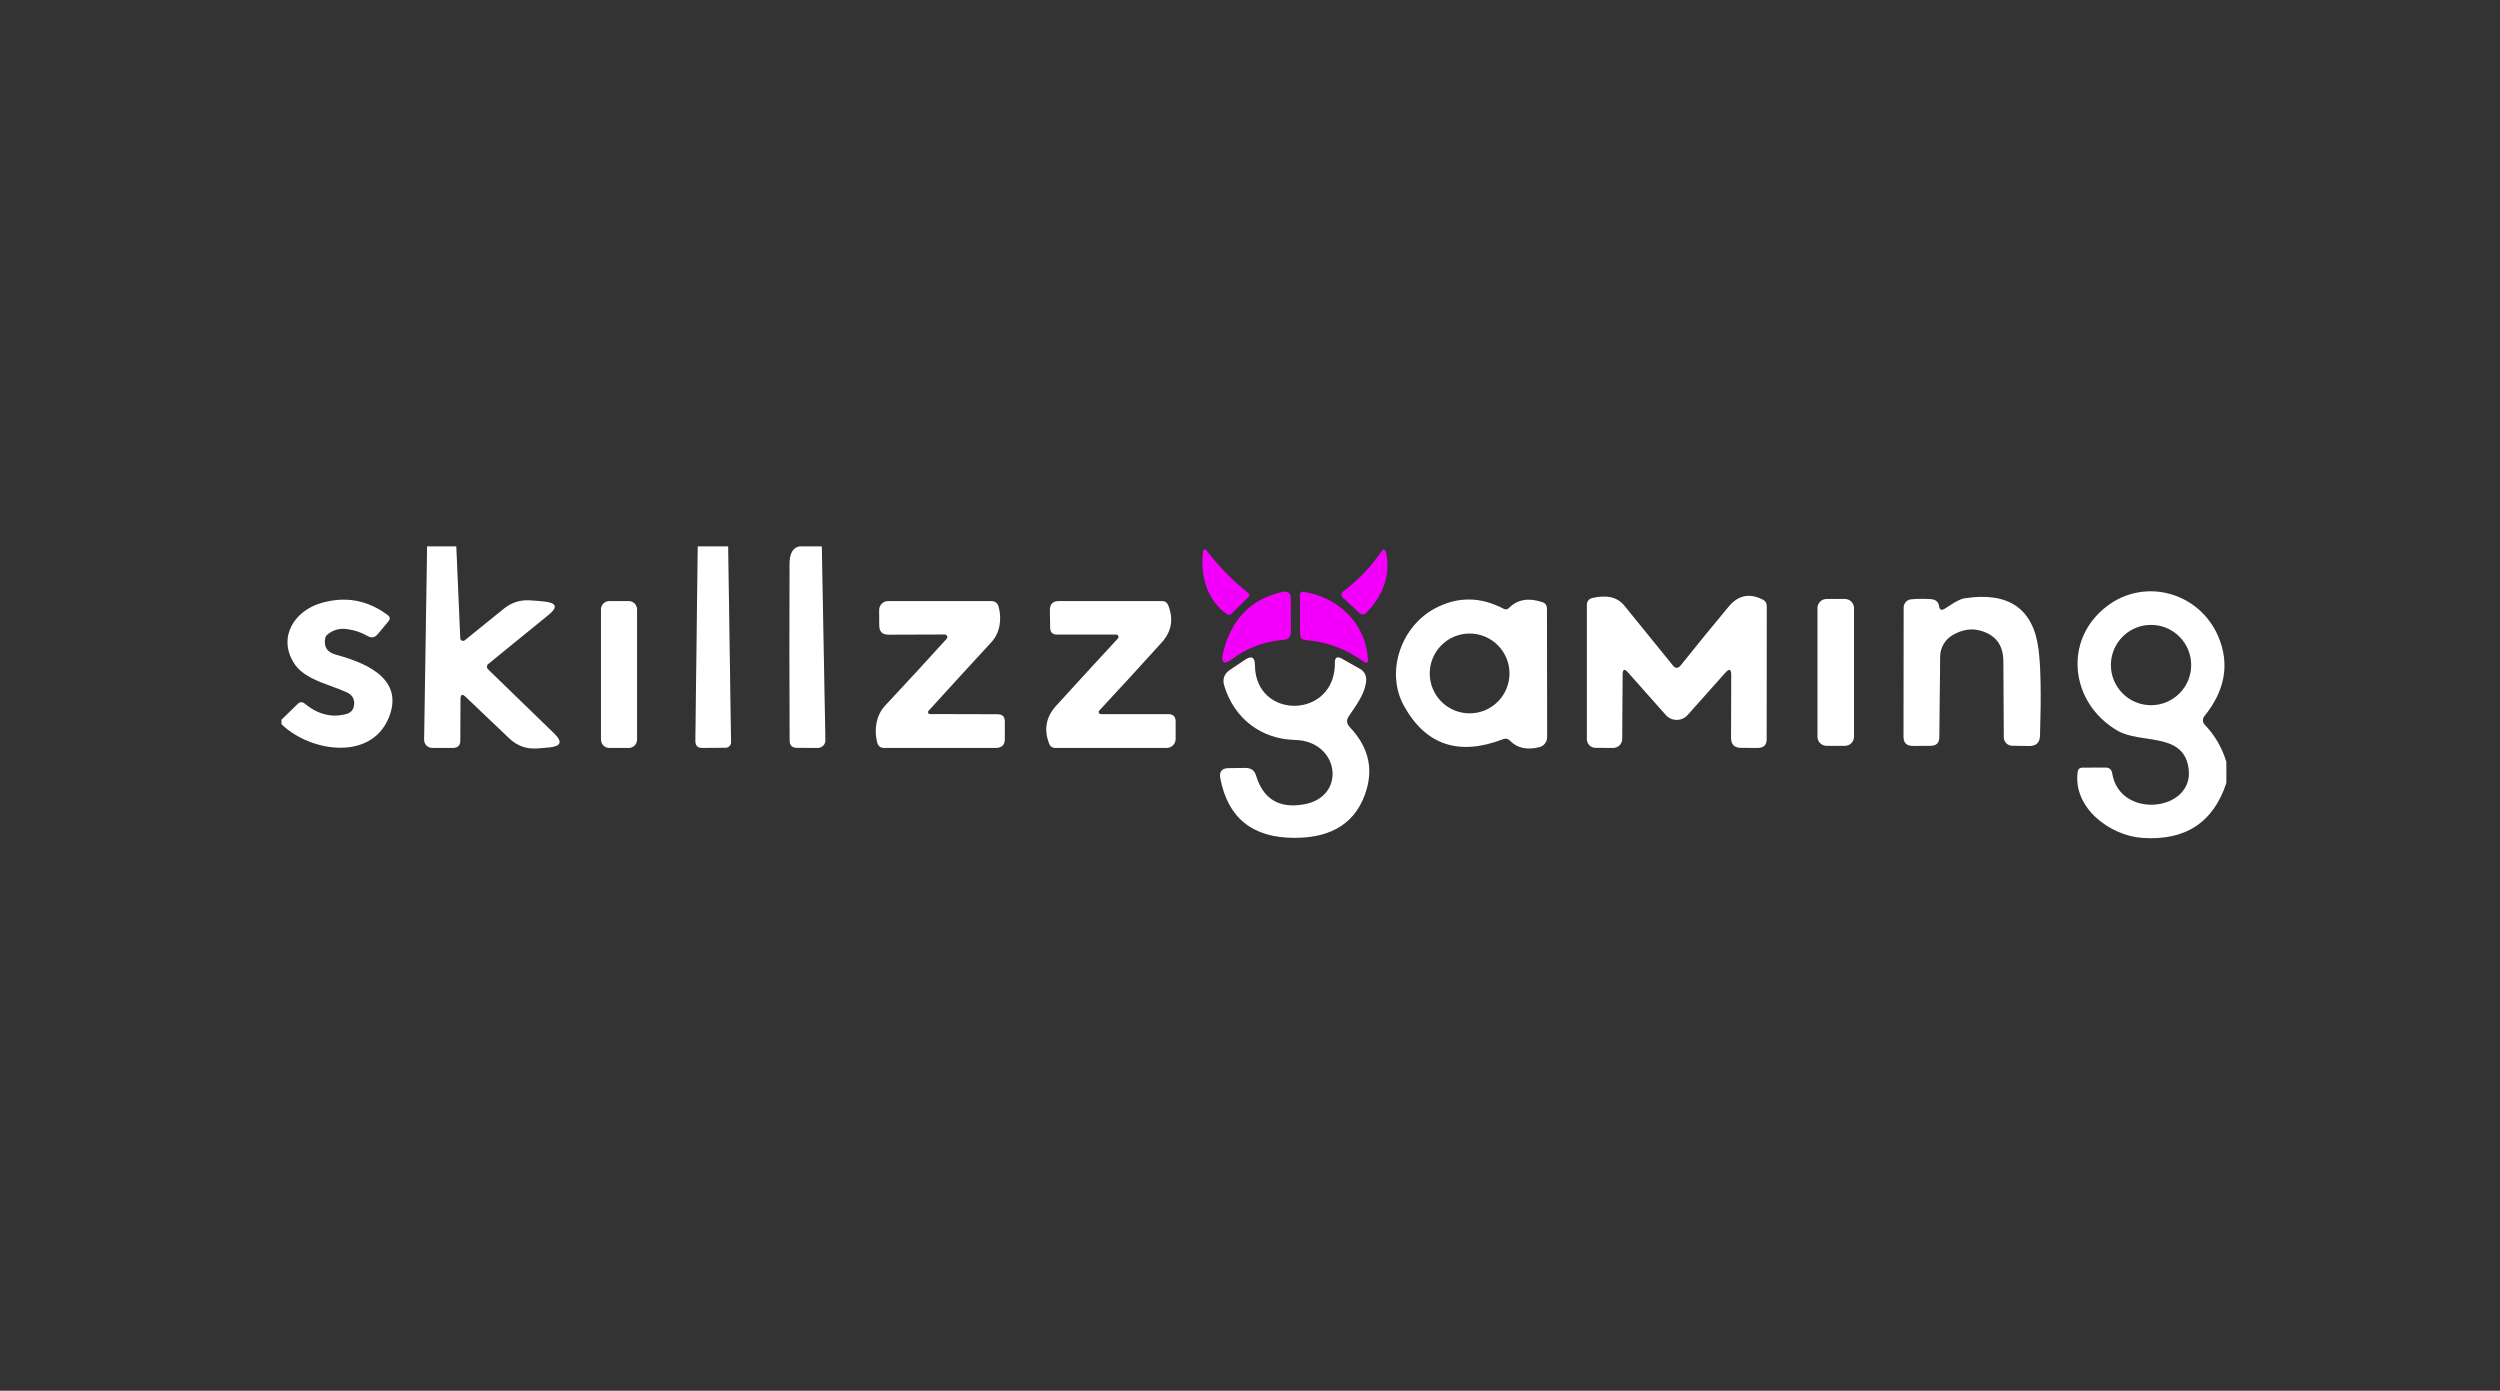 <svg width="151" height="84" viewBox="0 0 151 84" fill="none" xmlns="http://www.w3.org/2000/svg">
<rect x="0" y="0" width="151" height="84" fill="#333333" stroke="none"/>
<g clip-path="url(#clip0_117_31511)">
<path fill-rule="evenodd" clip-rule="evenodd" d="M72.647 33.424C72.514 34.8 72.922 36.283 74.102 37.093C74.143 37.123 74.193 37.137 74.245 37.133C74.296 37.129 74.344 37.107 74.382 37.072L75.388 36.076C75.49 35.977 75.485 35.884 75.372 35.796C74.472 35.086 73.666 34.267 72.953 33.339C72.773 33.103 72.671 33.131 72.647 33.424ZM82.489 37.039C83.468 36.091 84.023 34.763 83.727 33.413C83.667 33.141 83.56 33.12 83.404 33.349C82.787 34.26 82.027 35.052 81.124 35.726C81.096 35.747 81.073 35.773 81.056 35.804C81.039 35.835 81.03 35.869 81.028 35.904C81.026 35.938 81.031 35.973 81.044 36.006C81.057 36.038 81.077 36.067 81.103 36.091L82.118 37.039C82.17 37.086 82.238 37.112 82.307 37.112C82.375 37.112 82.441 37.086 82.489 37.039ZM77.499 38.654C76.472 38.718 75.329 39.125 74.499 39.755C73.909 40.204 73.707 40.069 73.89 39.353C74.394 37.373 75.583 36.173 77.457 35.753C77.795 35.679 77.965 35.815 77.965 36.161L77.97 38.157C77.97 38.471 77.813 38.636 77.499 38.654ZM82.626 39.797C82.478 37.632 80.827 36.07 78.727 35.742C78.7 35.738 78.673 35.74 78.647 35.748C78.622 35.755 78.598 35.769 78.578 35.786C78.558 35.804 78.542 35.825 78.531 35.85C78.52 35.874 78.515 35.901 78.515 35.927L78.525 38.315C78.529 38.523 78.633 38.636 78.838 38.654C80.111 38.756 81.282 39.189 82.351 39.951C82.552 40.096 82.644 40.044 82.626 39.797Z" fill="#F200FB"/>
<path fill-rule="evenodd" clip-rule="evenodd" d="M25.795 33H27.562L27.8 38.548C27.802 38.579 27.812 38.609 27.83 38.635C27.848 38.66 27.872 38.68 27.901 38.693C27.929 38.706 27.96 38.71 27.991 38.706C28.022 38.702 28.051 38.69 28.075 38.67L30.451 36.748C30.874 36.404 31.411 36.229 31.959 36.256C32.287 36.273 32.607 36.3 32.917 36.335C33.619 36.416 33.697 36.681 33.15 37.129L29.488 40.11C29.465 40.128 29.447 40.151 29.434 40.178C29.421 40.204 29.414 40.233 29.413 40.262C29.412 40.291 29.417 40.321 29.428 40.349C29.439 40.376 29.456 40.401 29.478 40.422L33.489 44.313C33.986 44.797 33.889 45.074 33.198 45.145C32.954 45.169 32.706 45.191 32.452 45.208C31.795 45.254 31.231 45.051 30.758 44.599L28.123 42.09C27.922 41.899 27.82 41.944 27.816 42.222L27.805 44.737C27.802 45.026 27.654 45.173 27.361 45.176H26.107C26.042 45.176 25.977 45.164 25.917 45.139C25.857 45.113 25.803 45.077 25.757 45.03C25.711 44.984 25.675 44.929 25.651 44.869C25.626 44.809 25.614 44.744 25.615 44.679L25.795 33ZM42.14 33H43.982L44.157 44.827C44.157 44.871 44.149 44.915 44.133 44.956C44.117 44.997 44.093 45.035 44.062 45.066C44.032 45.098 43.995 45.123 43.955 45.14C43.915 45.157 43.872 45.166 43.828 45.166L42.426 45.176C42.137 45.18 41.994 45.035 41.998 44.742L42.14 33ZM49.639 33H48.284C47.889 33.071 47.69 33.425 47.686 34.064C47.672 37.608 47.674 41.162 47.691 44.727C47.695 45.023 47.843 45.171 48.136 45.171L49.401 45.176C49.461 45.176 49.52 45.164 49.576 45.141C49.631 45.117 49.682 45.083 49.724 45.04C49.767 44.996 49.8 44.945 49.822 44.889C49.845 44.832 49.856 44.772 49.855 44.711L49.639 33ZM134.474 46.013V47.289C133.687 49.689 131.988 50.796 129.378 50.609C127.473 50.476 125.197 48.819 125.488 46.627C125.513 46.451 125.614 46.363 125.79 46.363L127.166 46.358C127.402 46.358 127.54 46.474 127.579 46.707C128.023 49.497 132.468 49.026 132.198 46.49C132.038 44.97 130.838 44.788 129.633 44.606C129.007 44.511 128.38 44.416 127.896 44.134C125.055 42.487 124.568 38.66 127.261 36.611C129.579 34.848 132.86 35.796 133.987 38.448C134.685 40.096 134.405 41.7 133.145 43.26C133.085 43.334 133.054 43.426 133.058 43.521C133.062 43.616 133.101 43.706 133.167 43.774C133.77 44.395 134.205 45.142 134.474 46.013ZM132.346 40.169C132.346 39.526 132.091 38.909 131.637 38.454C131.182 37.999 130.566 37.744 129.923 37.744C129.28 37.744 128.664 37.999 128.209 38.454C127.755 38.909 127.499 39.526 127.499 40.169C127.499 40.812 127.755 41.428 128.209 41.883C128.664 42.338 129.28 42.593 129.923 42.593C130.566 42.593 131.182 42.338 131.637 41.883C132.091 41.428 132.346 40.812 132.346 40.169ZM101.936 43.186L104.211 40.634C104.451 40.362 104.569 40.407 104.565 40.767L104.555 44.562C104.551 44.965 104.751 45.168 105.153 45.171L106.169 45.176C106.529 45.176 106.709 44.998 106.709 44.642L106.714 36.6C106.714 36.427 106.636 36.3 106.481 36.219C105.677 35.806 104.987 35.945 104.412 36.637C103.498 37.731 102.532 38.915 101.512 40.189C101.353 40.383 101.197 40.383 101.041 40.189C100.138 39.074 99.165 37.874 98.12 36.589C97.623 35.975 96.924 35.959 96.215 36.108C95.965 36.161 95.841 36.314 95.845 36.568V44.642C95.845 44.782 95.9 44.917 95.998 45.016C96.097 45.115 96.23 45.171 96.369 45.171L97.438 45.176C97.581 45.176 97.719 45.12 97.821 45.02C97.923 44.92 97.981 44.784 97.983 44.642L98.009 40.74C98.009 40.415 98.117 40.375 98.332 40.618L100.613 43.186C100.696 43.279 100.797 43.355 100.911 43.406C101.025 43.457 101.149 43.484 101.274 43.484C101.399 43.484 101.523 43.457 101.637 43.406C101.751 43.355 101.853 43.279 101.936 43.186ZM117.737 36.589L117.737 36.589C118.035 36.395 118.364 36.181 118.673 36.134C121.326 35.731 122.811 36.757 123.128 39.21C123.266 40.276 123.296 42.016 123.218 44.43C123.208 44.853 122.989 45.063 122.562 45.06L121.536 45.044C121.4 45.042 121.271 44.988 121.176 44.893C121.081 44.798 121.028 44.669 121.028 44.536L121.001 39.93C120.998 38.949 120.523 38.333 119.578 38.082C119.045 37.944 118.502 38.036 117.948 38.357C117.719 38.488 117.528 38.676 117.395 38.904C117.261 39.131 117.189 39.39 117.186 39.654L117.138 44.52C117.135 44.873 116.957 45.049 116.604 45.049L115.53 45.054C115.156 45.054 114.969 44.866 114.969 44.488L114.979 36.695C114.979 36.571 115.025 36.451 115.108 36.359C115.191 36.267 115.306 36.209 115.429 36.197C115.792 36.166 116.191 36.162 116.625 36.187C116.918 36.205 117.085 36.353 117.128 36.632C117.159 36.829 117.262 36.879 117.435 36.78C117.53 36.725 117.631 36.659 117.736 36.59L117.737 36.59L117.737 36.59L117.737 36.589ZM17 43.467V43.742C18.778 45.468 22.636 46.029 23.578 43.091C24.297 40.836 21.842 39.967 20.254 39.528C19.75 39.387 19.547 39.058 19.646 38.543C19.66 38.469 19.693 38.407 19.746 38.358C20.085 38.051 20.5 37.932 20.99 38.003C21.424 38.063 21.824 38.199 22.191 38.411C22.431 38.556 22.641 38.518 22.821 38.3L23.461 37.532C23.581 37.387 23.565 37.258 23.413 37.145C22.2 36.242 20.868 35.998 19.418 36.415C17.788 36.881 16.762 38.474 17.751 40.047C18.223 40.799 19.163 41.141 20.044 41.462C20.359 41.576 20.666 41.688 20.942 41.815C21.299 41.981 21.443 42.258 21.376 42.646C21.357 42.755 21.308 42.857 21.235 42.939C21.163 43.022 21.068 43.081 20.963 43.112C20.071 43.37 19.219 43.165 18.408 42.498C18.259 42.378 18.116 42.385 17.979 42.519L17 43.467ZM91.146 36.716C91.654 36.205 92.323 36.088 93.151 36.367C93.342 36.43 93.437 36.563 93.437 36.764L93.448 44.53C93.447 44.667 93.401 44.8 93.317 44.908C93.233 45.016 93.115 45.094 92.982 45.129C92.234 45.319 91.64 45.189 91.199 44.737C91.082 44.617 90.947 44.587 90.791 44.647C88.114 45.678 86.117 45.009 84.801 42.64C83.674 40.613 84.595 37.855 86.669 36.748C88.028 36.021 89.412 36.028 90.823 36.769C90.943 36.833 91.051 36.815 91.146 36.716ZM91.172 40.676C91.172 40.037 90.919 39.425 90.467 38.973C90.016 38.521 89.403 38.267 88.765 38.267C88.126 38.267 87.514 38.521 87.062 38.973C86.611 39.425 86.357 40.037 86.357 40.676C86.357 40.993 86.419 41.306 86.54 41.598C86.661 41.89 86.839 42.156 87.062 42.38C87.514 42.831 88.126 43.085 88.765 43.085C89.081 43.085 89.394 43.023 89.686 42.902C89.978 42.781 90.244 42.603 90.467 42.38C90.691 42.156 90.868 41.89 90.989 41.598C91.11 41.306 91.172 40.993 91.172 40.676ZM110.323 36.177H111.434C111.738 36.177 111.984 36.423 111.984 36.727V44.499C111.984 44.803 111.738 45.05 111.434 45.05H110.323C110.019 45.05 109.772 44.803 109.772 44.499V36.727C109.772 36.423 110.019 36.177 110.323 36.177ZM37.976 36.304H36.801C36.523 36.304 36.298 36.529 36.298 36.807V44.674C36.298 44.952 36.523 45.177 36.801 45.177H37.976C38.254 45.177 38.479 44.952 38.479 44.674V36.807C38.479 36.529 38.254 36.304 37.976 36.304ZM56.054 42.994C56.058 42.972 56.069 42.953 56.084 42.937C57.386 41.504 58.652 40.121 59.883 38.787C60.412 38.215 60.518 37.368 60.317 36.643C60.254 36.417 60.104 36.304 59.867 36.304H53.639C53.569 36.303 53.498 36.316 53.433 36.343C53.367 36.37 53.308 36.41 53.258 36.46C53.208 36.51 53.168 36.57 53.141 36.636C53.113 36.702 53.099 36.772 53.099 36.844L53.105 37.786C53.108 38.153 53.295 38.337 53.666 38.337L57.063 38.326C57.093 38.326 57.122 38.335 57.147 38.351C57.172 38.368 57.192 38.392 57.204 38.419C57.216 38.447 57.219 38.477 57.214 38.507C57.209 38.536 57.195 38.564 57.174 38.586C56.006 39.877 54.768 41.222 53.459 42.62C52.893 43.228 52.787 44.123 52.988 44.875C53.01 44.961 53.059 45.038 53.129 45.093C53.199 45.147 53.286 45.177 53.374 45.177H60.142C60.509 45.177 60.693 44.995 60.693 44.631V43.578C60.693 43.285 60.545 43.138 60.248 43.138L56.169 43.128C56.146 43.127 56.124 43.12 56.105 43.108C56.086 43.095 56.071 43.078 56.062 43.057C56.053 43.037 56.051 43.015 56.054 42.994ZM66.487 43.133H70.567C70.863 43.133 71.011 43.281 71.011 43.578V44.626C71.012 44.698 70.999 44.77 70.971 44.836C70.944 44.903 70.904 44.964 70.854 45.015C70.803 45.066 70.743 45.107 70.676 45.135C70.61 45.162 70.538 45.177 70.466 45.177H63.725C63.556 45.177 63.439 45.097 63.376 44.938C63.033 44.077 63.171 43.308 63.788 42.63C64.995 41.303 66.238 39.948 67.519 38.564C67.538 38.545 67.55 38.52 67.555 38.493C67.56 38.467 67.557 38.439 67.546 38.414C67.535 38.39 67.517 38.368 67.495 38.354C67.472 38.339 67.445 38.331 67.418 38.331H63.847C63.571 38.331 63.432 38.192 63.428 37.913L63.413 36.849C63.409 36.486 63.589 36.304 63.952 36.304H70.181C70.364 36.304 70.491 36.388 70.562 36.558C70.897 37.401 70.763 38.155 70.159 38.818C68.964 40.142 67.709 41.51 66.397 42.921C66.381 42.939 66.37 42.962 66.366 42.985C66.362 43.009 66.365 43.034 66.375 43.056C66.384 43.078 66.4 43.097 66.42 43.111C66.44 43.124 66.463 43.132 66.487 43.133ZM82.547 47.67C82.942 46.3 82.602 45.049 81.526 43.916C81.332 43.708 81.314 43.487 81.473 43.254C81.517 43.189 81.563 43.123 81.609 43.055C82.029 42.443 82.511 41.742 82.521 41.036C82.522 40.907 82.489 40.779 82.423 40.667C82.358 40.555 82.264 40.463 82.15 40.401L81.039 39.776C80.76 39.621 80.623 39.704 80.626 40.025C80.663 43.445 75.816 43.498 75.8 40.173C75.797 39.69 75.596 39.582 75.197 39.85L74.303 40.449C73.936 40.688 73.818 41.019 73.948 41.438C74.557 43.413 76.181 44.647 78.224 44.694C80.907 44.763 81.351 48.125 78.764 48.58C77.268 48.849 76.303 48.271 75.869 46.849C75.774 46.531 75.56 46.376 75.229 46.383L74.207 46.394C73.798 46.397 73.631 46.602 73.705 47.008C74.156 49.394 75.636 50.594 78.144 50.608C80.508 50.622 81.976 49.643 82.547 47.67Z" fill="#13151D"/>
<path fill-rule="evenodd" clip-rule="evenodd" d="M25.795 33H27.562L27.8 38.548C27.802 38.579 27.812 38.609 27.83 38.635C27.848 38.66 27.872 38.68 27.901 38.693C27.929 38.706 27.96 38.71 27.991 38.706C28.022 38.702 28.051 38.69 28.075 38.67L30.451 36.748C30.874 36.404 31.411 36.229 31.959 36.256C32.287 36.273 32.607 36.3 32.917 36.335C33.619 36.416 33.697 36.681 33.15 37.129L29.488 40.11C29.465 40.128 29.447 40.151 29.434 40.178C29.421 40.204 29.414 40.233 29.413 40.262C29.412 40.291 29.417 40.321 29.428 40.349C29.439 40.376 29.456 40.401 29.478 40.422L33.489 44.313C33.986 44.797 33.889 45.074 33.198 45.145C32.954 45.169 32.706 45.191 32.452 45.208C31.795 45.254 31.231 45.051 30.758 44.599L28.123 42.09C27.922 41.899 27.82 41.944 27.816 42.222L27.805 44.737C27.802 45.026 27.654 45.173 27.361 45.176H26.107C26.042 45.176 25.977 45.164 25.917 45.139C25.857 45.113 25.803 45.077 25.757 45.03C25.711 44.984 25.675 44.929 25.651 44.869C25.626 44.809 25.614 44.744 25.615 44.679L25.795 33ZM42.14 33H43.982L44.157 44.827C44.157 44.871 44.149 44.915 44.133 44.956C44.117 44.997 44.093 45.035 44.062 45.066C44.032 45.098 43.995 45.123 43.955 45.14C43.915 45.157 43.872 45.166 43.828 45.166L42.426 45.176C42.137 45.18 41.994 45.035 41.998 44.742L42.14 33ZM49.639 33H48.284C47.889 33.071 47.69 33.425 47.686 34.064C47.672 37.608 47.674 41.162 47.691 44.727C47.695 45.023 47.843 45.171 48.136 45.171L49.401 45.176C49.461 45.176 49.52 45.164 49.576 45.141C49.631 45.117 49.682 45.083 49.724 45.04C49.767 44.996 49.8 44.945 49.822 44.889C49.845 44.832 49.856 44.772 49.855 44.711L49.639 33ZM134.474 46.013V47.289C133.687 49.689 131.988 50.796 129.378 50.609C127.473 50.476 125.197 48.819 125.488 46.627C125.513 46.451 125.614 46.363 125.79 46.363L127.166 46.358C127.402 46.358 127.54 46.474 127.579 46.707C128.023 49.497 132.468 49.026 132.198 46.49C132.038 44.97 130.838 44.788 129.633 44.606C129.007 44.511 128.38 44.416 127.896 44.134C125.055 42.487 124.568 38.66 127.261 36.611C129.579 34.848 132.86 35.796 133.987 38.448C134.685 40.096 134.405 41.7 133.145 43.26C133.085 43.334 133.054 43.426 133.058 43.521C133.062 43.616 133.101 43.706 133.167 43.774C133.77 44.395 134.205 45.142 134.474 46.013ZM132.346 40.169C132.346 39.526 132.091 38.909 131.637 38.454C131.182 37.999 130.566 37.744 129.923 37.744C129.28 37.744 128.664 37.999 128.209 38.454C127.755 38.909 127.499 39.526 127.499 40.169C127.499 40.812 127.755 41.428 128.209 41.883C128.664 42.338 129.28 42.593 129.923 42.593C130.566 42.593 131.182 42.338 131.637 41.883C132.091 41.428 132.346 40.812 132.346 40.169ZM101.936 43.186L104.211 40.634C104.451 40.362 104.569 40.407 104.565 40.767L104.555 44.562C104.551 44.965 104.751 45.168 105.153 45.171L106.169 45.176C106.529 45.176 106.709 44.998 106.709 44.642L106.714 36.6C106.714 36.427 106.636 36.3 106.481 36.219C105.677 35.806 104.987 35.945 104.412 36.637C103.498 37.731 102.532 38.915 101.512 40.189C101.353 40.383 101.197 40.383 101.041 40.189C100.138 39.074 99.165 37.874 98.12 36.589C97.623 35.975 96.924 35.959 96.215 36.108C95.965 36.161 95.841 36.314 95.845 36.568V44.642C95.845 44.782 95.9 44.917 95.998 45.016C96.097 45.115 96.23 45.171 96.369 45.171L97.438 45.176C97.581 45.176 97.719 45.12 97.821 45.02C97.923 44.92 97.981 44.784 97.983 44.642L98.009 40.74C98.009 40.415 98.117 40.375 98.332 40.618L100.613 43.186C100.696 43.279 100.797 43.355 100.911 43.406C101.025 43.457 101.149 43.484 101.274 43.484C101.399 43.484 101.523 43.457 101.637 43.406C101.751 43.355 101.853 43.279 101.936 43.186ZM117.737 36.589L117.737 36.589C118.035 36.395 118.364 36.181 118.673 36.134C121.326 35.731 122.811 36.757 123.128 39.21C123.266 40.276 123.296 42.016 123.218 44.43C123.208 44.853 122.989 45.063 122.562 45.06L121.536 45.044C121.4 45.042 121.271 44.988 121.176 44.893C121.081 44.798 121.028 44.669 121.028 44.536L121.001 39.93C120.998 38.949 120.523 38.333 119.578 38.082C119.045 37.944 118.502 38.036 117.948 38.357C117.719 38.488 117.528 38.676 117.395 38.904C117.261 39.131 117.189 39.39 117.186 39.654L117.138 44.52C117.135 44.873 116.957 45.049 116.604 45.049L115.53 45.054C115.156 45.054 114.969 44.866 114.969 44.488L114.979 36.695C114.979 36.571 115.025 36.451 115.108 36.359C115.191 36.267 115.306 36.209 115.429 36.197C115.792 36.166 116.191 36.162 116.625 36.187C116.918 36.205 117.085 36.353 117.128 36.632C117.159 36.829 117.262 36.879 117.435 36.78C117.53 36.725 117.631 36.659 117.736 36.59L117.737 36.59L117.737 36.59L117.737 36.589ZM17 43.467V43.742C18.778 45.468 22.636 46.029 23.578 43.091C24.297 40.836 21.842 39.967 20.254 39.528C19.75 39.387 19.547 39.058 19.646 38.543C19.66 38.469 19.693 38.407 19.746 38.358C20.085 38.051 20.5 37.932 20.99 38.003C21.424 38.063 21.824 38.199 22.191 38.411C22.431 38.556 22.641 38.518 22.821 38.3L23.461 37.532C23.581 37.387 23.565 37.258 23.413 37.145C22.2 36.242 20.868 35.998 19.418 36.415C17.788 36.881 16.762 38.474 17.751 40.047C18.223 40.799 19.163 41.141 20.044 41.462C20.359 41.576 20.666 41.688 20.942 41.815C21.299 41.981 21.443 42.258 21.376 42.646C21.357 42.755 21.308 42.857 21.235 42.939C21.163 43.022 21.068 43.081 20.963 43.112C20.071 43.37 19.219 43.165 18.408 42.498C18.259 42.378 18.116 42.385 17.979 42.519L17 43.467ZM91.146 36.716C91.654 36.205 92.323 36.088 93.151 36.367C93.342 36.43 93.437 36.563 93.437 36.764L93.448 44.53C93.447 44.667 93.401 44.8 93.317 44.908C93.233 45.016 93.115 45.094 92.982 45.129C92.234 45.319 91.64 45.189 91.199 44.737C91.082 44.617 90.947 44.587 90.791 44.647C88.114 45.678 86.117 45.009 84.801 42.64C83.674 40.613 84.595 37.855 86.669 36.748C88.028 36.021 89.412 36.028 90.823 36.769C90.943 36.833 91.051 36.815 91.146 36.716ZM91.172 40.676C91.172 40.037 90.919 39.425 90.467 38.973C90.016 38.521 89.403 38.267 88.765 38.267C88.126 38.267 87.514 38.521 87.062 38.973C86.611 39.425 86.357 40.037 86.357 40.676C86.357 40.993 86.419 41.306 86.54 41.598C86.661 41.89 86.839 42.156 87.062 42.38C87.514 42.831 88.126 43.085 88.765 43.085C89.081 43.085 89.394 43.023 89.686 42.902C89.978 42.781 90.244 42.603 90.467 42.38C90.691 42.156 90.868 41.89 90.989 41.598C91.11 41.306 91.172 40.993 91.172 40.676ZM110.323 36.177H111.434C111.738 36.177 111.984 36.423 111.984 36.727V44.499C111.984 44.803 111.738 45.05 111.434 45.05H110.323C110.019 45.05 109.772 44.803 109.772 44.499V36.727C109.772 36.423 110.019 36.177 110.323 36.177ZM37.976 36.304H36.801C36.523 36.304 36.298 36.529 36.298 36.807V44.674C36.298 44.952 36.523 45.177 36.801 45.177H37.976C38.254 45.177 38.479 44.952 38.479 44.674V36.807C38.479 36.529 38.254 36.304 37.976 36.304ZM56.054 42.994C56.058 42.972 56.069 42.953 56.084 42.937C57.386 41.504 58.652 40.121 59.883 38.787C60.412 38.215 60.518 37.368 60.317 36.643C60.254 36.417 60.104 36.304 59.867 36.304H53.639C53.569 36.303 53.498 36.316 53.433 36.343C53.367 36.37 53.308 36.41 53.258 36.46C53.208 36.51 53.168 36.57 53.141 36.636C53.113 36.702 53.099 36.772 53.099 36.844L53.105 37.786C53.108 38.153 53.295 38.337 53.666 38.337L57.063 38.326C57.093 38.326 57.122 38.335 57.147 38.351C57.172 38.368 57.192 38.392 57.204 38.419C57.216 38.447 57.219 38.477 57.214 38.507C57.209 38.536 57.195 38.564 57.174 38.586C56.006 39.877 54.768 41.222 53.459 42.62C52.893 43.228 52.787 44.123 52.988 44.875C53.01 44.961 53.059 45.038 53.129 45.093C53.199 45.147 53.286 45.177 53.374 45.177H60.142C60.509 45.177 60.693 44.995 60.693 44.631V43.578C60.693 43.285 60.545 43.138 60.248 43.138L56.169 43.128C56.146 43.127 56.124 43.12 56.105 43.108C56.086 43.095 56.071 43.078 56.062 43.057C56.053 43.037 56.051 43.015 56.054 42.994ZM66.487 43.133H70.567C70.863 43.133 71.011 43.281 71.011 43.578V44.626C71.012 44.698 70.999 44.77 70.971 44.836C70.944 44.903 70.904 44.964 70.854 45.015C70.803 45.066 70.743 45.107 70.676 45.135C70.61 45.162 70.538 45.177 70.466 45.177H63.725C63.556 45.177 63.439 45.097 63.376 44.938C63.033 44.077 63.171 43.308 63.788 42.63C64.995 41.303 66.238 39.948 67.519 38.564C67.538 38.545 67.55 38.52 67.555 38.493C67.56 38.467 67.557 38.439 67.546 38.414C67.535 38.39 67.517 38.368 67.495 38.354C67.472 38.339 67.445 38.331 67.418 38.331H63.847C63.571 38.331 63.432 38.192 63.428 37.913L63.413 36.849C63.409 36.486 63.589 36.304 63.952 36.304H70.181C70.364 36.304 70.491 36.388 70.562 36.558C70.897 37.401 70.763 38.155 70.159 38.818C68.964 40.142 67.709 41.51 66.397 42.921C66.381 42.939 66.37 42.962 66.366 42.985C66.362 43.009 66.365 43.034 66.375 43.056C66.384 43.078 66.4 43.097 66.42 43.111C66.44 43.124 66.463 43.132 66.487 43.133ZM82.547 47.67C82.942 46.3 82.602 45.049 81.526 43.916C81.332 43.708 81.314 43.487 81.473 43.254C81.517 43.189 81.563 43.123 81.609 43.055C82.029 42.443 82.511 41.742 82.521 41.036C82.522 40.907 82.489 40.779 82.423 40.667C82.358 40.555 82.264 40.463 82.15 40.401L81.039 39.776C80.76 39.621 80.623 39.704 80.626 40.025C80.663 43.445 75.816 43.498 75.8 40.173C75.797 39.69 75.596 39.582 75.197 39.85L74.303 40.449C73.936 40.688 73.818 41.019 73.948 41.438C74.557 43.413 76.181 44.647 78.224 44.694C80.907 44.763 81.351 48.125 78.764 48.58C77.268 48.849 76.303 48.271 75.869 46.849C75.774 46.531 75.56 46.376 75.229 46.383L74.207 46.394C73.798 46.397 73.631 46.602 73.705 47.008C74.156 49.394 75.636 50.594 78.144 50.608C80.508 50.622 81.976 49.643 82.547 47.67Z" fill="white"/>
</g>
<defs>
<clipPath id="clip0_117_31511">
<rect width="117.474" height="18" fill="white" transform="translate(17 33)"/>
</clipPath>
</defs>
</svg>
